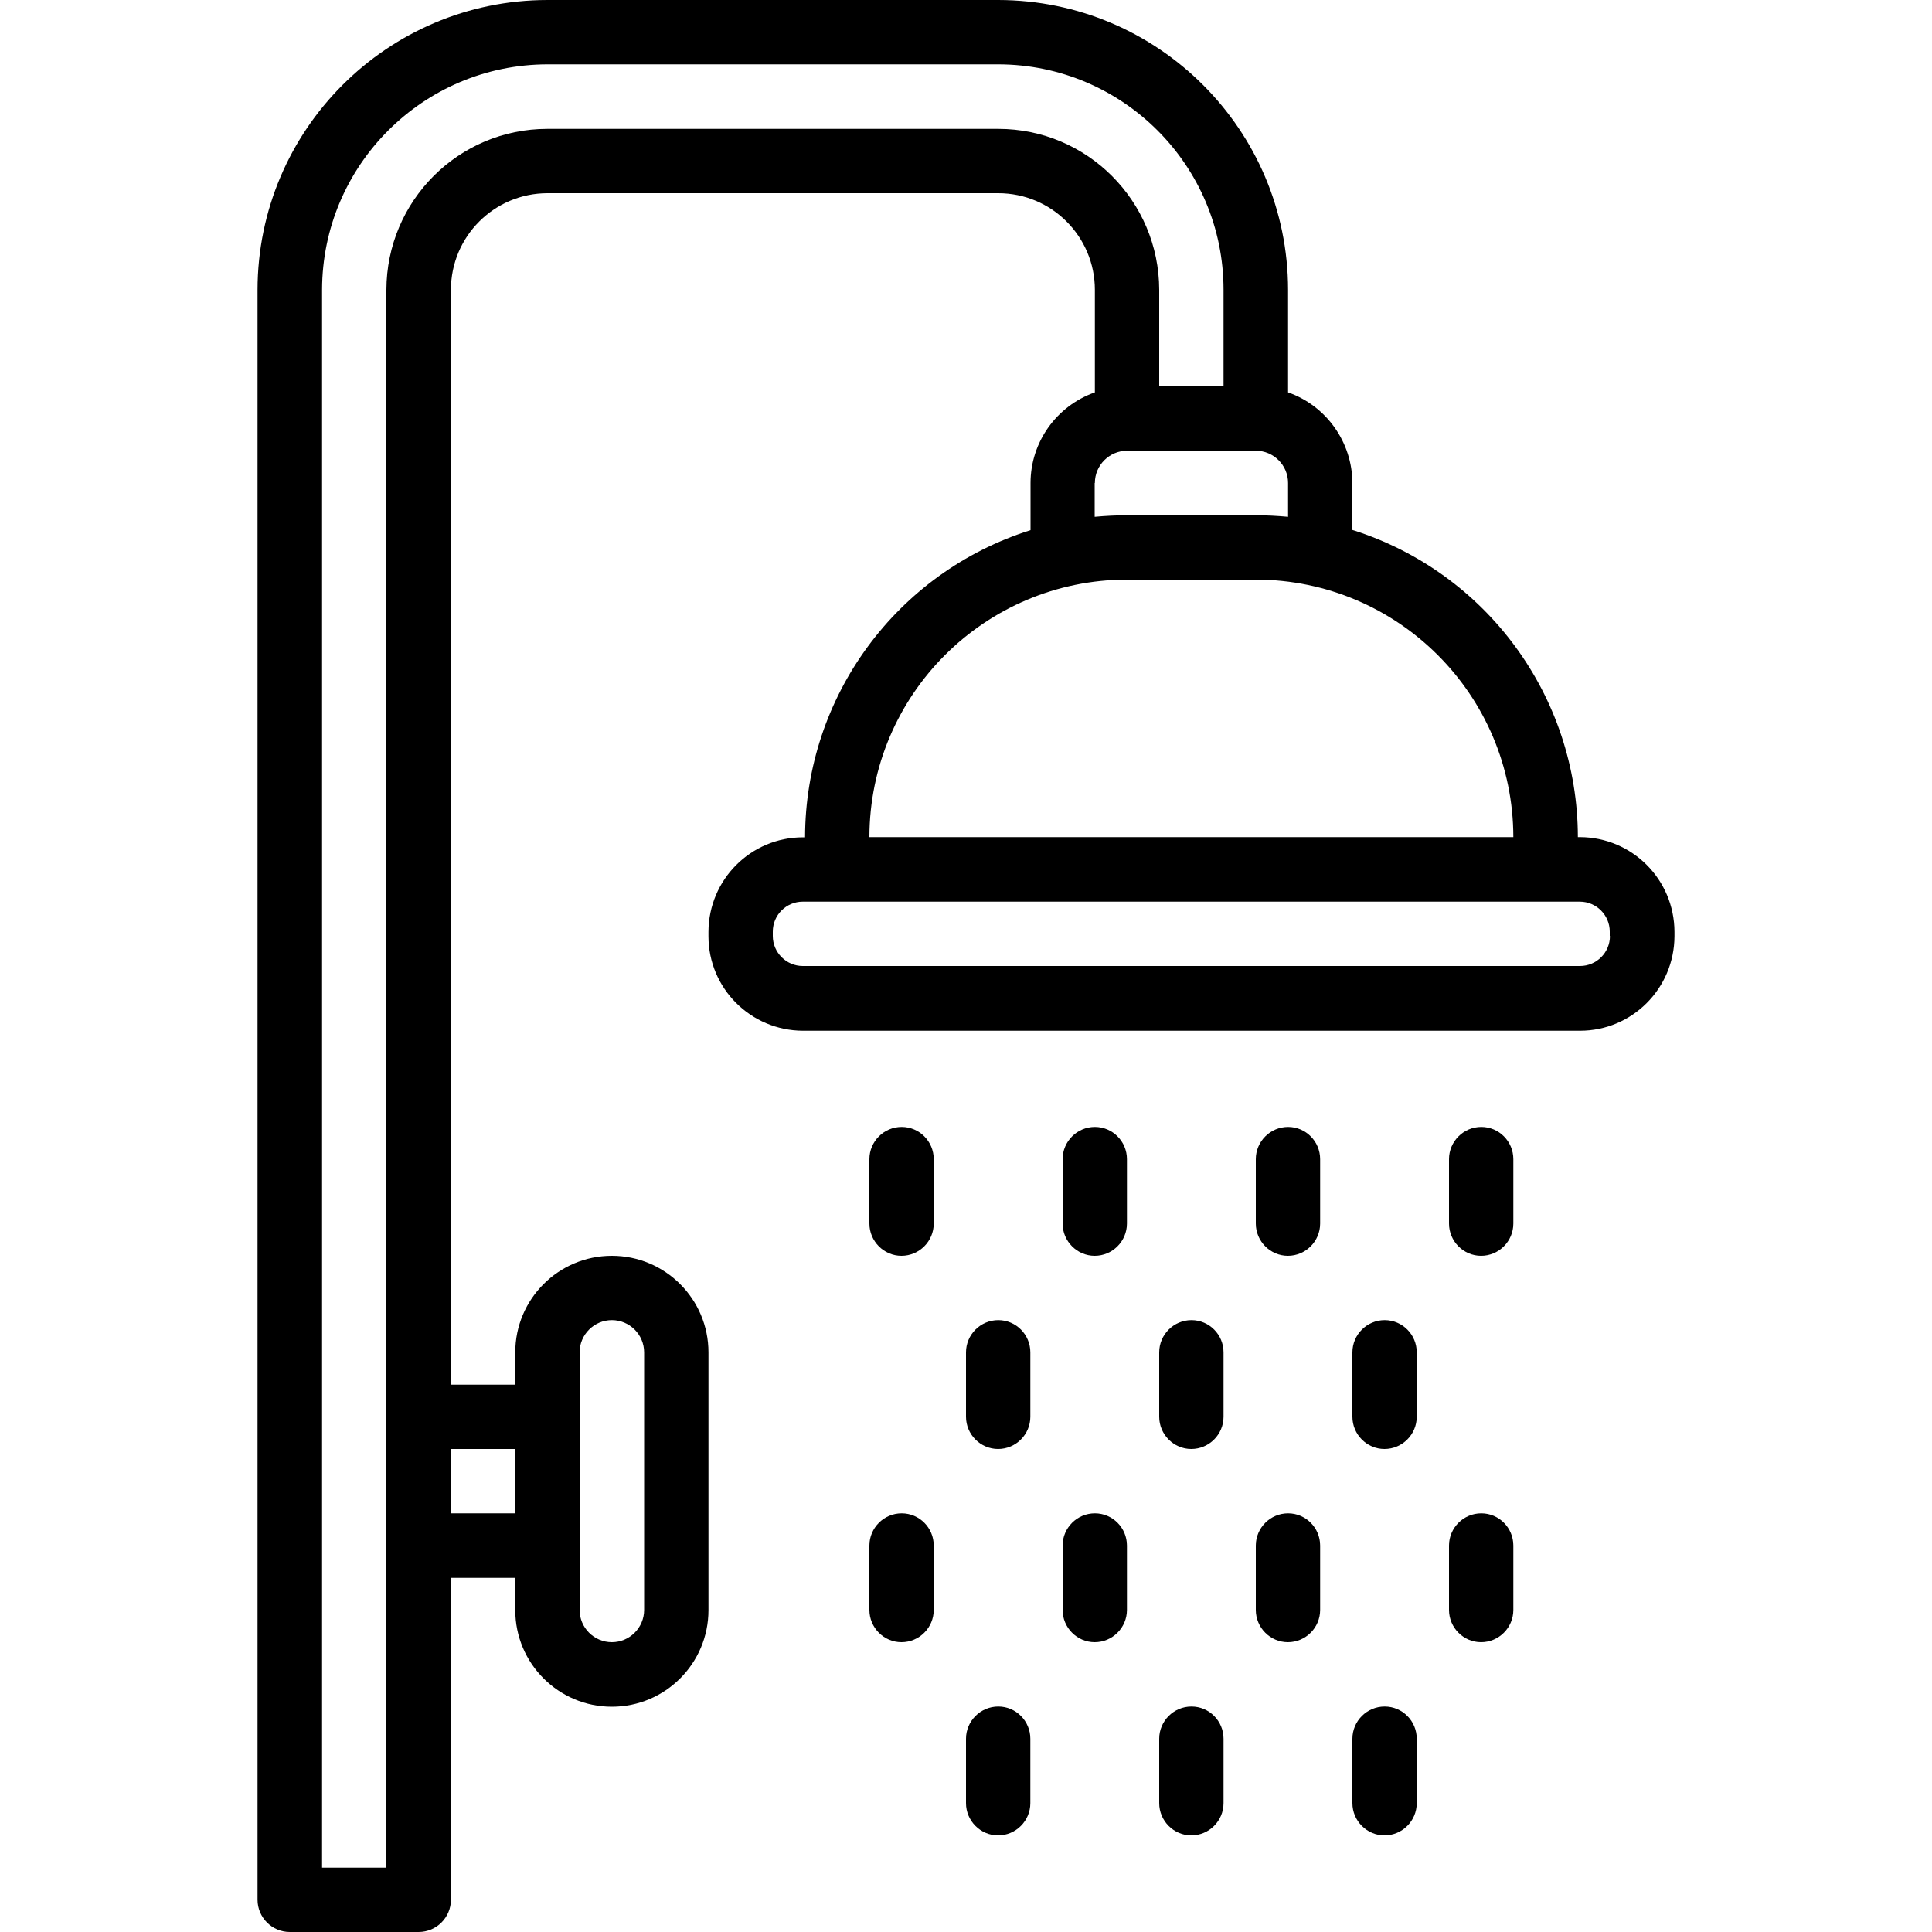 <?xml version="1.0" encoding="utf-8"?>
<!-- Generator: $$$/GeneralStr/196=Adobe Illustrator 27.6.0, SVG Export Plug-In . SVG Version: 6.00 Build 0)  -->
<svg version="1.1" id="Calque_1" xmlns="http://www.w3.org/2000/svg" xmlns:xlink="http://www.w3.org/1999/xlink" x="0px" y="0px"
	 viewBox="0 0 100 100" style="enable-background:new 0 0 100 100;" xml:space="preserve">
<path d="M81.78,43.33h-0.11c-0.01-7.28-4.73-13.71-11.67-15.9V25c-0.01-2.11-1.34-3.99-3.33-4.69V15c-0.01-8.28-6.72-14.99-15-15
	H28.33c-8.28,0.01-14.99,6.72-15,15v83.33c0,0.92,0.75,1.67,1.67,1.67c0,0,0,0,0,0h6.67c0.92,0,1.67-0.75,1.67-1.67c0,0,0,0,0,0
	V81.67h3.33v1.67c0,2.76,2.24,5,5,5c2.76,0,5-2.24,5-5V70c0-2.76-2.24-5-5-5c-2.76,0-5,2.24-5,5v1.67h-3.33V15c0-2.76,2.24-5,5-5
	h23.33c2.76,0,5,2.24,5,5v5.31c-1.99,0.7-3.33,2.58-3.33,4.69v2.44c-6.94,2.19-11.66,8.62-11.67,15.9h-0.11
	c-2.7,0-4.88,2.19-4.89,4.89v0.23c0,2.7,2.19,4.88,4.89,4.89h40.22c2.7,0,4.88-2.19,4.89-4.89v-0.23
	C86.66,45.52,84.48,43.34,81.78,43.33z M30,70c0-0.92,0.75-1.67,1.67-1.67s1.67,0.75,1.67,1.67v13.33c0,0.92-0.75,1.67-1.67,1.67
	S30,84.25,30,83.33V70z M26.67,75v3.33h-3.33V75H26.67z M51.67,6.67H28.33C23.73,6.67,20.01,10.4,20,15v81.67h-3.33V15
	c0.01-6.44,5.23-11.66,11.67-11.67h23.33C58.11,3.34,63.33,8.56,63.33,15v5H60v-5C59.99,10.4,56.27,6.67,51.67,6.67z M56.67,25
	c0-0.92,0.75-1.67,1.67-1.67H65c0.92,0,1.67,0.75,1.67,1.67v1.75c-0.55-0.05-1.1-0.08-1.67-0.08h-6.67c-0.56,0-1.12,0.03-1.67,0.08
	V25z M58.33,30H65c7.36,0.01,13.32,5.97,13.33,13.33H45C45.01,35.97,50.97,30.01,58.33,30z M83.33,48.45c0,0.86-0.7,1.55-1.55,1.55
	H41.55C40.7,50,40,49.3,40,48.45v-0.23c0-0.86,0.7-1.55,1.55-1.55h40.22c0.86,0,1.55,0.7,1.55,1.55V48.45z M48.33,60v3.33
	c0,0.92-0.75,1.67-1.67,1.67C45.75,65,45,64.25,45,63.33V60c0-0.92,0.75-1.67,1.67-1.67C47.59,58.33,48.33,59.08,48.33,60z
	 M53.33,70v3.33c0,0.92-0.75,1.67-1.67,1.67C50.75,75,50,74.25,50,73.33V70c0-0.92,0.75-1.67,1.67-1.67
	C52.59,68.33,53.33,69.08,53.33,70z M58.33,60v3.33c0,0.92-0.75,1.67-1.67,1.67C55.75,65,55,64.25,55,63.33V60
	c0-0.92,0.75-1.67,1.67-1.67C57.59,58.33,58.33,59.08,58.33,60z M63.33,70v3.33c0,0.92-0.75,1.67-1.67,1.67
	C60.75,75,60,74.25,60,73.33V70c0-0.92,0.75-1.67,1.67-1.67C62.59,68.33,63.33,69.08,63.33,70z M68.33,60v3.33
	c0,0.92-0.75,1.67-1.67,1.67C65.75,65,65,64.25,65,63.33V60c0-0.92,0.75-1.67,1.67-1.67C67.59,58.33,68.33,59.08,68.33,60z
	 M73.33,70v3.33c0,0.92-0.75,1.67-1.67,1.67C70.75,75,70,74.25,70,73.33V70c0-0.92,0.75-1.67,1.67-1.67
	C72.59,68.33,73.33,69.08,73.33,70z M78.33,60v3.33c0,0.92-0.75,1.67-1.67,1.67C75.75,65,75,64.25,75,63.33V60
	c0-0.92,0.75-1.67,1.67-1.67C77.59,58.33,78.33,59.08,78.33,60z M48.33,80v3.33c0,0.92-0.75,1.67-1.67,1.67
	C45.75,85,45,84.25,45,83.33V80c0-0.92,0.75-1.67,1.67-1.67C47.59,78.33,48.33,79.08,48.33,80z M53.33,90v3.33
	c0,0.92-0.75,1.67-1.67,1.67C50.75,95,50,94.25,50,93.33V90c0-0.92,0.75-1.67,1.67-1.67C52.59,88.33,53.33,89.08,53.33,90z
	 M58.33,80v3.33c0,0.92-0.75,1.67-1.67,1.67C55.75,85,55,84.25,55,83.33V80c0-0.92,0.75-1.67,1.67-1.67
	C57.59,78.33,58.33,79.08,58.33,80z M63.33,90v3.33c0,0.92-0.75,1.67-1.67,1.67C60.75,95,60,94.25,60,93.33V90
	c0-0.92,0.75-1.67,1.67-1.67C62.59,88.33,63.33,89.08,63.33,90z M68.33,80v3.33c0,0.92-0.75,1.67-1.67,1.67
	C65.75,85,65,84.25,65,83.33V80c0-0.92,0.75-1.67,1.67-1.67C67.59,78.33,68.33,79.08,68.33,80z M73.33,90v3.33
	c0,0.92-0.75,1.67-1.67,1.67C70.75,95,70,94.25,70,93.33V90c0-0.92,0.75-1.67,1.67-1.67C72.59,88.33,73.33,89.08,73.33,90z
	 M78.33,80v3.33c0,0.92-0.75,1.67-1.67,1.67C75.75,85,75,84.25,75,83.33V80c0-0.92,0.75-1.67,1.67-1.67
	C77.59,78.33,78.33,79.08,78.33,80z"/>
</svg>
